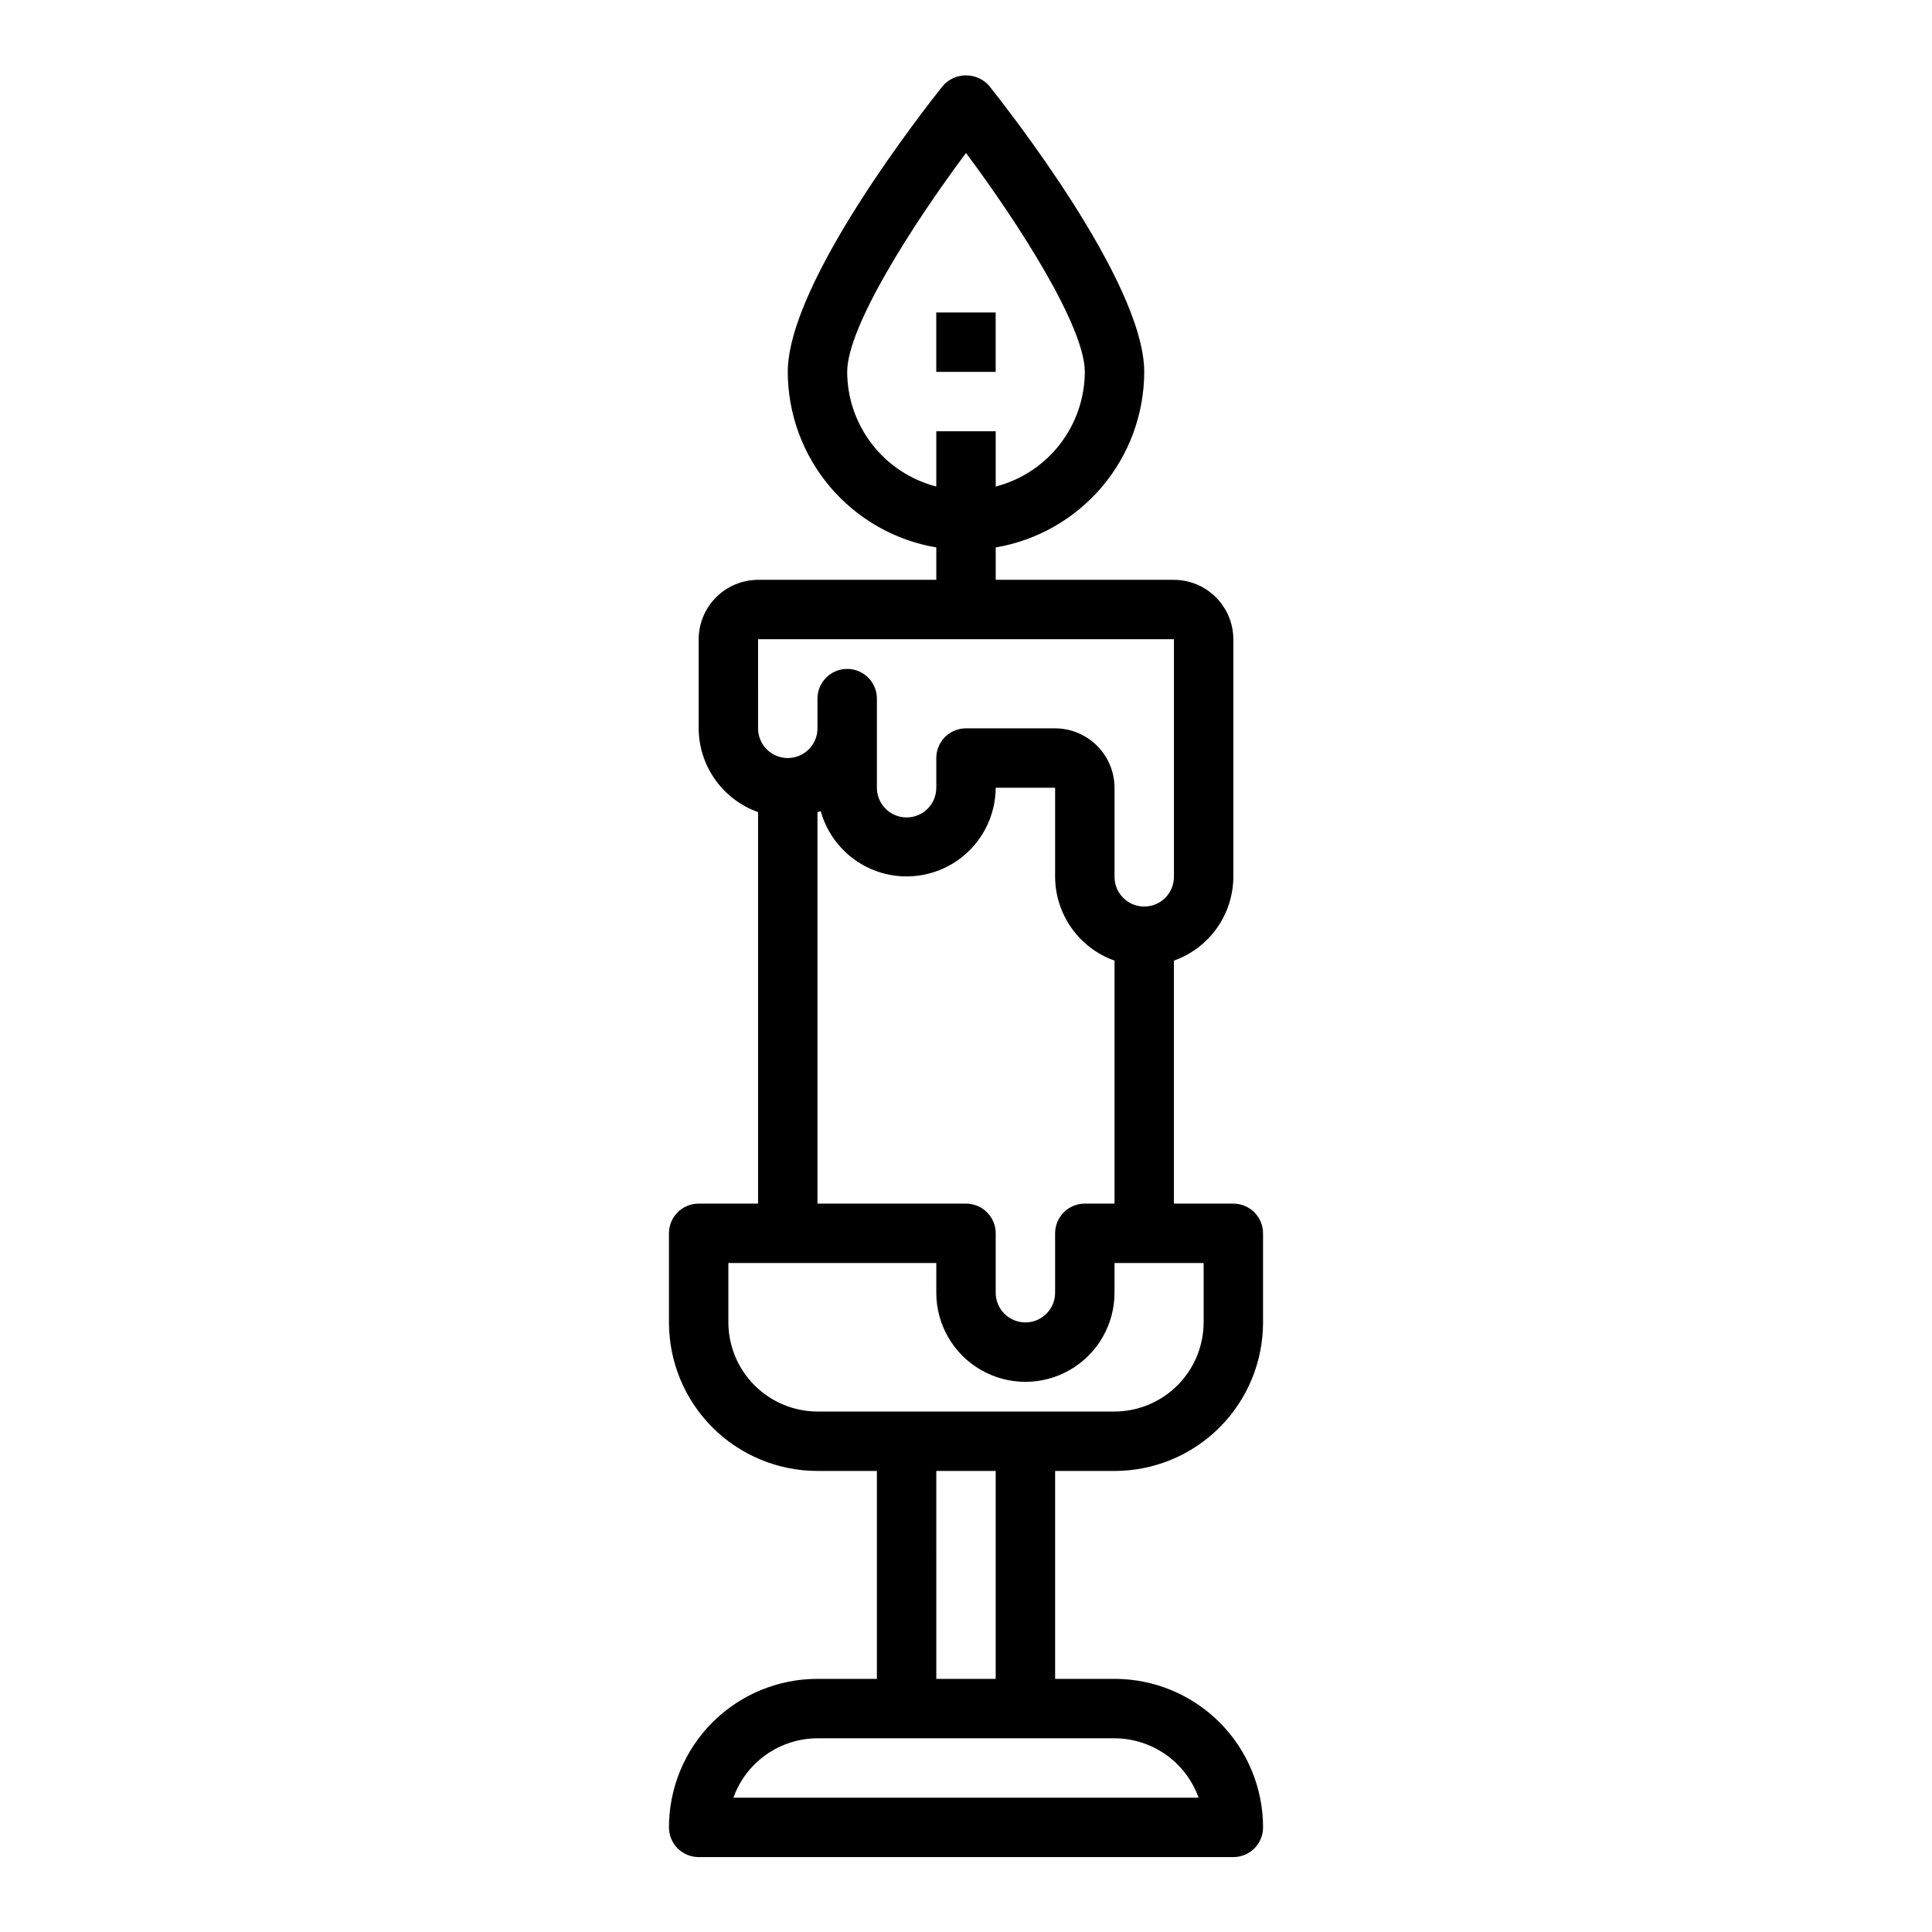 <?xml version="1.0" encoding="UTF-8"?>
<!-- Uploaded to: SVG Repo, www.svgrepo.com, Generator: SVG Repo Mixer Tools -->
<svg fill="#000000" width="800px" height="800px" version="1.1" viewBox="144 144 512 512" xmlns="http://www.w3.org/2000/svg">
 <g>
  <path d="m392.12 226.81h15.742v15.742h-15.742z"/>
  <path d="m439.36 533.82c10.438 0 20.449-4.148 27.832-11.531 7.379-7.379 11.527-17.391 11.527-27.832v-23.613c0-2.09-0.828-4.09-2.305-5.566-1.477-1.477-3.481-2.305-5.566-2.305h-15.746v-64.395c4.59-1.633 8.562-4.641 11.379-8.613 2.816-3.973 4.34-8.715 4.367-13.586v-62.977c-0.012-4.172-1.676-8.168-4.625-11.117-2.949-2.953-6.949-4.613-11.121-4.625h-47.23v-8.582c10.992-1.871 20.973-7.562 28.172-16.078 7.203-8.512 11.164-19.297 11.188-30.445 0-23.852-36.918-70.535-41.094-75.809h0.004c-1.555-1.766-3.793-2.773-6.141-2.773-2.352 0-4.59 1.008-6.141 2.773-4.172 5.273-41.094 51.957-41.094 75.809 0.023 11.148 3.984 21.934 11.188 30.445 7.203 8.516 17.18 14.207 28.172 16.078v8.582h-47.23c-4.172 0.012-8.168 1.672-11.121 4.625-2.949 2.949-4.609 6.945-4.625 11.117v23.617c0.027 4.867 1.551 9.613 4.367 13.586 2.82 3.969 6.793 6.977 11.379 8.613v103.75h-15.746c-4.348 0-7.871 3.523-7.871 7.871v23.617-0.004c0 10.441 4.148 20.453 11.527 27.832 7.383 7.383 17.395 11.531 27.832 11.531h15.742v55.105l-15.742-0.004c-10.438 0-20.449 4.148-27.832 11.531-7.379 7.379-11.527 17.391-11.527 27.832 0 2.086 0.832 4.09 2.305 5.566 1.477 1.473 3.481 2.305 5.566 2.305h141.7c2.086 0 4.09-0.832 5.566-2.305 1.477-1.477 2.305-3.481 2.305-5.566 0-10.441-4.148-20.453-11.527-27.832-7.383-7.383-17.395-11.531-27.832-11.531h-15.746v-55.102zm-70.848-291.27c0-11.965 17.398-39.125 31.488-58.016 14.09 18.895 31.488 46.051 31.488 58.016-0.023 6.961-2.356 13.723-6.629 19.219-4.273 5.5-10.246 9.426-16.988 11.168v-14.645h-15.746v14.645c-6.742-1.742-12.715-5.668-16.988-11.168-4.273-5.496-6.606-12.258-6.625-19.219zm-23.617 70.848h110.21v62.977c0 4.348-3.523 7.871-7.871 7.871-4.348 0-7.871-3.523-7.871-7.871v-23.617c-0.012-4.172-1.676-8.168-4.625-11.117-2.949-2.949-6.949-4.613-11.121-4.625h-23.613c-4.348 0-7.875 3.523-7.875 7.871v7.871c0 4.348-3.523 7.871-7.871 7.871s-7.871-3.523-7.871-7.871v-23.617c0-4.348-3.523-7.871-7.871-7.871-4.348 0-7.875 3.523-7.875 7.871v7.875c0 4.348-3.523 7.871-7.871 7.871s-7.871-3.523-7.871-7.871zm55.105 149.57h-39.363v-103.75c0.234-0.078 0.551-0.156 0.867-0.234v-0.004c2.055 7.383 7.566 13.309 14.781 15.898 7.215 2.586 15.238 1.508 21.516-2.887 6.277-4.398 10.031-11.566 10.07-19.23h15.742v23.617c0.027 4.871 1.551 9.613 4.367 13.586 2.816 3.973 6.789 6.981 11.379 8.613v64.395h-7.871c-4.348 0-7.875 3.523-7.875 7.871v15.742c0 4.348-3.523 7.871-7.871 7.871-4.348 0-7.871-3.523-7.871-7.871v-15.742c0-2.09-0.828-4.09-2.305-5.566-1.477-1.477-3.481-2.305-5.566-2.305zm39.359 141.7c4.883 0.012 9.641 1.531 13.629 4.348 3.984 2.82 7.004 6.797 8.648 11.395h-123.28c1.645-4.598 4.664-8.574 8.652-11.395 3.984-2.816 8.746-4.336 13.625-4.348zm-47.23-15.742-0.004-55.105h15.742v55.105zm-31.488-70.848-0.004-0.004c-6.258-0.02-12.25-2.512-16.676-6.938-4.426-4.426-6.922-10.422-6.938-16.68v-15.742h55.105v7.871h-0.004c0 8.438 4.504 16.234 11.809 20.453 7.309 4.219 16.309 4.219 23.617 0 7.309-4.219 11.809-12.016 11.809-20.453v-7.871h23.617v15.742c-0.02 6.258-2.516 12.254-6.941 16.68-4.422 4.426-10.418 6.918-16.676 6.938z"/>
 </g>
</svg>